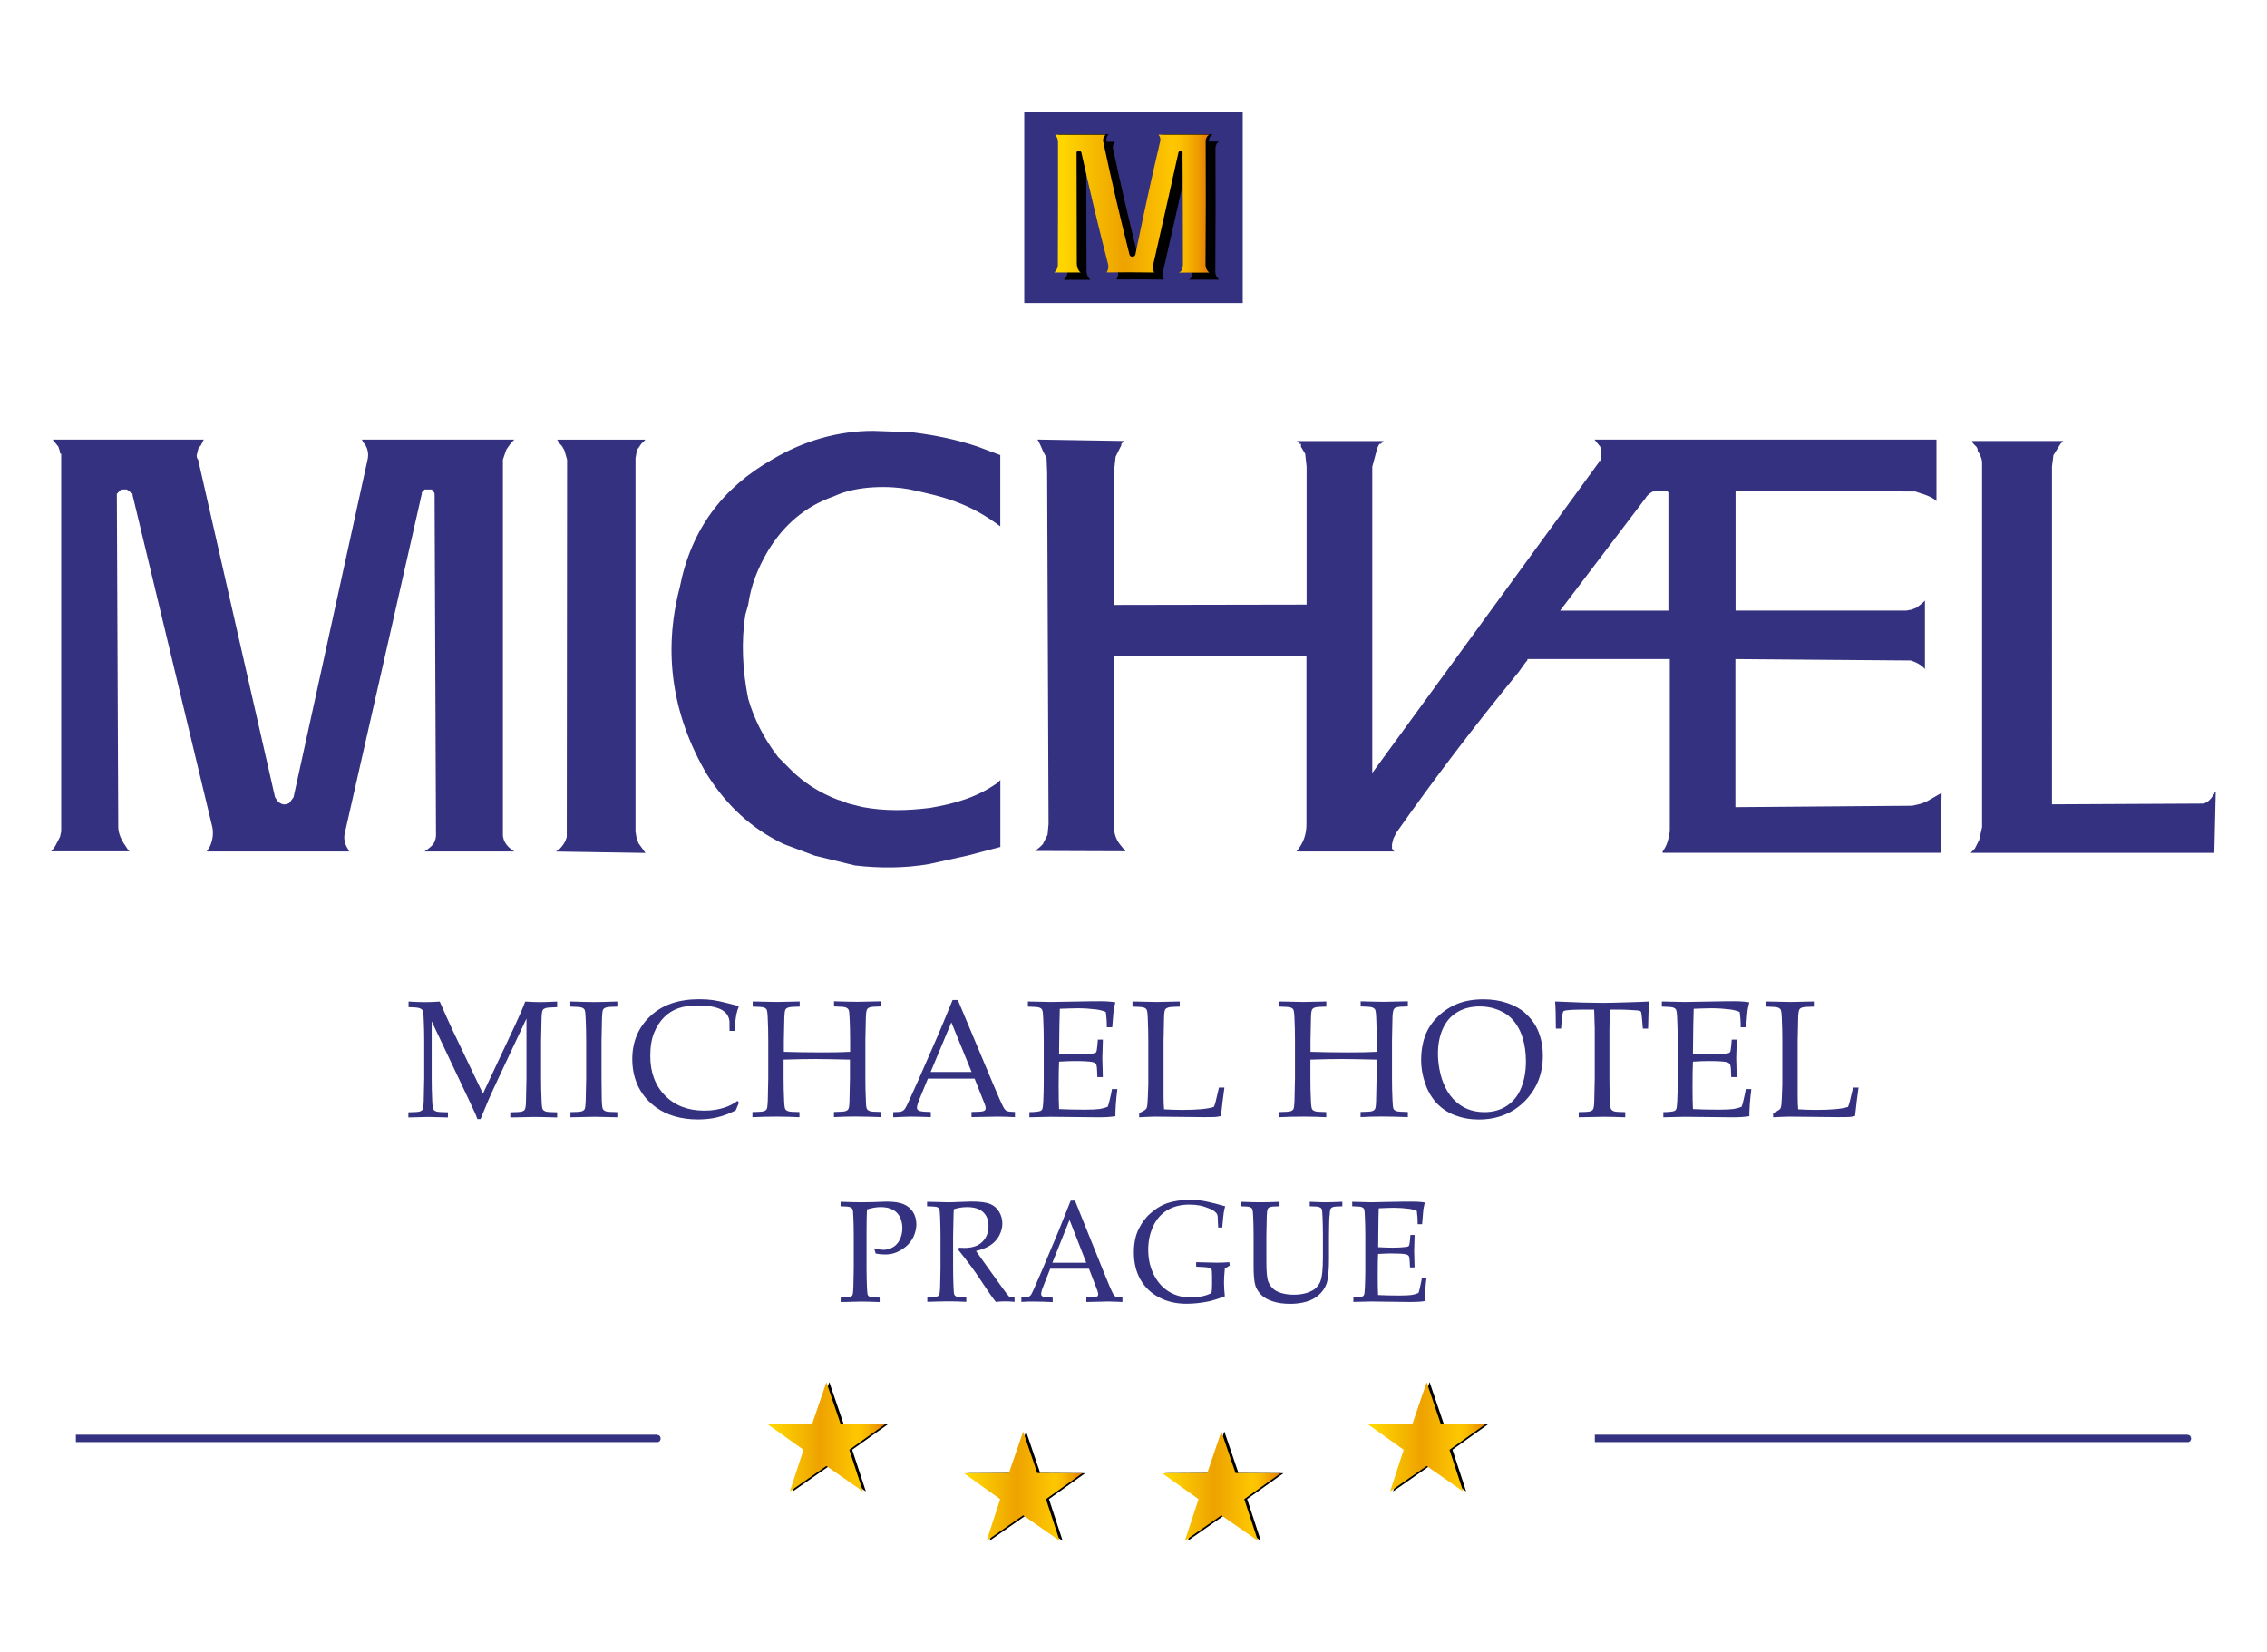 <?xml version="1.0" encoding="utf-8"?>
<!-- Generator: Adobe Illustrator 23.0.1, SVG Export Plug-In . SVG Version: 6.00 Build 0)  -->
<svg version="1.1" id="Vrstva_1" xmlns="http://www.w3.org/2000/svg" xmlns:xlink="http://www.w3.org/1999/xlink" x="0px" y="0px"
	 viewBox="0 0 273.39 199.3" style="enable-background:new 0 0 273.39 199.3;" xml:space="preserve">
<style type="text/css">
	.st0{fill-rule:evenodd;clip-rule:evenodd;fill:#343181;}
	.st1{clip-path:url(#SVGID_2_);fill:url(#SVGID_3_);}
	.st2{clip-path:url(#SVGID_5_);fill:url(#SVGID_6_);}
	.st3{clip-path:url(#SVGID_8_);fill:url(#SVGID_9_);}
	.st4{clip-path:url(#SVGID_11_);fill:url(#SVGID_12_);}
	.st5{fill:#343181;}
	.st6{fill-rule:evenodd;clip-rule:evenodd;}
	.st7{clip-path:url(#SVGID_14_);fill:url(#SVGID_15_);}
</style>
<g>
	<path class="st0" d="M9.15,173.92l0.02,0h0.02l0.02,0v-0.89H9.19l-0.02,0l-0.02,0 M79.24,173.04H9.21v0.89h70.04V173.04z
		 M79.24,173.04v0.89l0.02,0h0.02l0.02,0l0.02,0l0.02,0l0.02-0.01l0.02-0.01l0.02-0.01l0.02-0.01l0.02-0.01l0.02-0.01l0.02-0.01
		l0.02-0.01l0.01-0.01l0.01-0.01l0.02-0.01l0.02-0.02l0.01-0.02l0.01-0.01l0.01-0.02l0.01-0.02l0.01-0.02l0.01-0.02l0.01-0.02
		l0.01-0.02l0.01-0.02l0.01-0.02l0-0.02l0-0.02l0-0.03l0-0.02v-0.02v-0.02l0-0.03l0-0.02l0-0.03l0-0.02l-0.01-0.02l-0.01-0.02
		l-0.01-0.02l-0.01-0.02l-0.01-0.02l-0.01-0.02l-0.01-0.02l-0.01-0.02l-0.01-0.02l-0.01-0.01l-0.02-0.02l-0.02-0.01l-0.01-0.01
		l-0.01-0.01l-0.02-0.01l-0.02-0.01l-0.02-0.01l-0.02-0.01l-0.02-0.01l-0.02-0.01l-0.02,0l-0.02-0.01l-0.02,0l-0.02-0.01l-0.02,0
		l-0.02,0H79.24z"/>
	<path class="st0" d="M192.33,173.92l0.02,0h0.02l0.02,0v-0.89h-0.02l-0.02,0l-0.02,0 M263.82,173.04h-71.43v0.89h71.43V173.04z
		 M263.82,173.04v0.89l0.02,0h0.02l0.02,0l0.02,0l0.02,0l0.02-0.01l0.02-0.01l0.02-0.01l0.02-0.01l0.02-0.01l0.02-0.01l0.02-0.01
		l0.02-0.01l0.01-0.01l0.02-0.01l0.01-0.01l0.01-0.02l0.01-0.02l0.01-0.01l0.01-0.02l0.01-0.02l0.01-0.02l0.01-0.02l0.01-0.02
		l0.01-0.02l0.01-0.02l0.01-0.02l0-0.02l0-0.02l0.01-0.03v-0.02v-0.02v-0.02v-0.03l-0.01-0.02l0-0.03l0-0.02l-0.01-0.02l-0.01-0.02
		l-0.01-0.02l-0.01-0.02l-0.01-0.02l-0.01-0.02l-0.01-0.02l-0.01-0.02l-0.01-0.02l-0.01-0.01l-0.01-0.02l-0.01-0.01l-0.02-0.01
		l-0.01-0.01l-0.02-0.01l-0.02-0.01l-0.02-0.01l-0.02-0.01l-0.02-0.01l-0.02-0.01l-0.02,0l-0.02-0.01l-0.02,0l-0.02-0.01l-0.02,0
		l-0.02,0H263.82z"/>
	<polyline points="100.01,166.7 101.72,171.7 107.15,171.73 102.77,174.85 104.42,179.88 100.01,176.8 95.6,179.88 97.25,174.85 
		92.88,171.73 98.31,171.7 	"/>
	<polyline points="123.74,172.65 125.44,177.65 130.87,177.68 126.5,180.8 128.15,185.83 123.74,182.75 119.33,185.83 120.98,180.8 
		116.6,177.68 122.03,177.65 	"/>
	<polyline points="147.65,172.65 149.35,177.65 154.78,177.68 150.4,180.8 152.05,185.83 147.65,182.75 143.24,185.83 144.89,180.8 
		140.51,177.68 145.94,177.65 	"/>
	<polyline points="172.4,166.7 174.1,171.7 179.53,171.73 175.16,174.85 176.81,179.88 172.4,176.8 168,179.88 169.64,174.85 
		165.26,171.73 170.69,171.7 	"/>
	<g>
		<defs>
			<polygon id="SVGID_1_" points="97.95,171.71 92.52,171.74 96.9,174.86 95.25,179.88 99.66,176.81 104.07,179.88 102.42,174.86 
				106.79,171.74 101.36,171.71 99.66,166.71 			"/>
		</defs>
		<clipPath id="SVGID_2_">
			<use xlink:href="#SVGID_1_"  style="overflow:visible;"/>
		</clipPath>
		
			<linearGradient id="SVGID_3_" gradientUnits="userSpaceOnUse" x1="-166.89" y1="751.44" x2="-165.89" y2="751.44" gradientTransform="matrix(14.27 0 0 -14.27 2473.971 10896.038)">
			<stop  offset="0" style="stop-color:#FFD600"/>
			<stop  offset="0.051" style="stop-color:#FFD600"/>
			<stop  offset="0.449" style="stop-color:#EEA200"/>
			<stop  offset="0.764" style="stop-color:#FEC700"/>
			<stop  offset="0.805" style="stop-color:#FCC200"/>
			<stop  offset="0.861" style="stop-color:#F7B400"/>
			<stop  offset="0.925" style="stop-color:#EE9D00"/>
			<stop  offset="0.995" style="stop-color:#E37D09"/>
			<stop  offset="1" style="stop-color:#E27B0A"/>
		</linearGradient>
		<rect x="92.52" y="166.71" class="st1" width="14.27" height="13.18"/>
	</g>
	<g>
		<defs>
			<polygon id="SVGID_4_" points="121.67,177.66 116.25,177.69 120.62,180.81 118.98,185.83 123.39,182.76 127.79,185.83 
				126.14,180.81 130.52,177.69 125.09,177.66 123.39,172.66 			"/>
		</defs>
		<clipPath id="SVGID_5_">
			<use xlink:href="#SVGID_4_"  style="overflow:visible;"/>
		</clipPath>
		
			<linearGradient id="SVGID_6_" gradientUnits="userSpaceOnUse" x1="-166.89" y1="751.439" x2="-165.89" y2="751.439" gradientTransform="matrix(14.27 0 0 -14.27 2497.696 10901.986)">
			<stop  offset="0" style="stop-color:#FFD600"/>
			<stop  offset="0.051" style="stop-color:#FFD600"/>
			<stop  offset="0.449" style="stop-color:#EEA200"/>
			<stop  offset="0.764" style="stop-color:#FEC700"/>
			<stop  offset="0.805" style="stop-color:#FCC200"/>
			<stop  offset="0.861" style="stop-color:#F7B400"/>
			<stop  offset="0.925" style="stop-color:#EE9D00"/>
			<stop  offset="0.995" style="stop-color:#E37D09"/>
			<stop  offset="1" style="stop-color:#E27B0A"/>
		</linearGradient>
		<rect x="116.25" y="172.66" class="st2" width="14.27" height="13.17"/>
	</g>
	<g>
		<defs>
			<polygon id="SVGID_7_" points="145.59,177.66 140.16,177.69 144.54,180.81 142.89,185.83 147.29,182.76 151.7,185.83 
				150.05,180.81 154.43,177.69 149,177.66 147.29,172.66 			"/>
		</defs>
		<clipPath id="SVGID_8_">
			<use xlink:href="#SVGID_7_"  style="overflow:visible;"/>
		</clipPath>
		
			<linearGradient id="SVGID_9_" gradientUnits="userSpaceOnUse" x1="-166.89" y1="751.439" x2="-165.89" y2="751.439" gradientTransform="matrix(14.271 0 0 -14.271 2521.757 10902.669)">
			<stop  offset="0" style="stop-color:#FFD600"/>
			<stop  offset="0.051" style="stop-color:#FFD600"/>
			<stop  offset="0.449" style="stop-color:#EEA200"/>
			<stop  offset="0.764" style="stop-color:#FEC700"/>
			<stop  offset="0.805" style="stop-color:#FCC200"/>
			<stop  offset="0.861" style="stop-color:#F7B400"/>
			<stop  offset="0.925" style="stop-color:#EE9D00"/>
			<stop  offset="0.995" style="stop-color:#E37D09"/>
			<stop  offset="1" style="stop-color:#E27B0A"/>
		</linearGradient>
		<rect x="140.16" y="172.66" class="st3" width="14.27" height="13.17"/>
	</g>
	<g>
		<defs>
			<polygon id="SVGID_10_" points="170.34,171.71 164.91,171.74 169.28,174.86 167.64,179.88 172.05,176.81 176.45,179.88 
				174.8,174.86 179.18,171.74 173.74,171.71 172.05,166.71 			"/>
		</defs>
		<clipPath id="SVGID_11_">
			<use xlink:href="#SVGID_10_"  style="overflow:visible;"/>
		</clipPath>
		
			<linearGradient id="SVGID_12_" gradientUnits="userSpaceOnUse" x1="-166.89" y1="751.44" x2="-165.89" y2="751.44" gradientTransform="matrix(14.268 0 0 -14.268 2546.174 10895.218)">
			<stop  offset="0" style="stop-color:#FFD600"/>
			<stop  offset="0.051" style="stop-color:#FFD600"/>
			<stop  offset="0.449" style="stop-color:#EEA200"/>
			<stop  offset="0.764" style="stop-color:#FEC700"/>
			<stop  offset="0.805" style="stop-color:#FCC200"/>
			<stop  offset="0.861" style="stop-color:#F7B400"/>
			<stop  offset="0.925" style="stop-color:#EE9D00"/>
			<stop  offset="0.995" style="stop-color:#E37D09"/>
			<stop  offset="1" style="stop-color:#E27B0A"/>
		</linearGradient>
		<rect x="164.91" y="166.71" class="st4" width="14.27" height="13.18"/>
	</g>
	<path class="st5" d="M49.27,121.48v-0.68c0.68,0.04,1.33,0.07,1.95,0.07c0.63,0,1.23-0.02,1.81-0.07c0.57,1.31,1.09,2.46,1.55,3.45
		l3.66,7.65l3.3-7.02c0.9-1.9,1.5-3.26,1.8-4.08c0.69,0.04,1.27,0.07,1.74,0.07c0.43,0,1.14-0.02,2.11-0.07v0.68
		c-0.76,0.02-1.23,0.05-1.39,0.11c-0.16,0.06-0.28,0.13-0.34,0.23c-0.09,0.13-0.13,0.44-0.15,0.94c-0.01,0.14-0.03,1.06-0.06,2.79
		v4.53c0,0.89,0.02,1.76,0.06,2.6c0.02,0.62,0.07,0.99,0.14,1.11c0.07,0.12,0.19,0.2,0.35,0.26c0.17,0.06,0.63,0.09,1.39,0.1v0.62
		c-1.31-0.04-2.24-0.06-2.77-0.06c-0.43,0-1.39,0.02-2.88,0.06v-0.62c0.77-0.01,1.24-0.04,1.41-0.1c0.17-0.05,0.28-0.13,0.34-0.23
		c0.08-0.13,0.13-0.45,0.14-0.96c0.01-0.14,0.03-1.07,0.06-2.79v-7.22l-3.34,7.1c-0.52,1.11-0.93,2-1.23,2.68
		c-0.21,0.5-0.54,1.28-0.97,2.34h-0.38c-0.09-0.25-0.16-0.45-0.23-0.6l-0.66-1.43l-4.62-9.76v6.89c0,0.89,0.02,1.77,0.06,2.61
		c0.02,0.63,0.07,1,0.14,1.11s0.19,0.2,0.36,0.26c0.16,0.06,0.63,0.09,1.4,0.1v0.62l-2.34-0.06l-2.43,0.06v-0.62
		c0.75-0.01,1.2-0.04,1.37-0.1c0.16-0.05,0.28-0.13,0.34-0.23c0.08-0.13,0.12-0.44,0.14-0.96c0.01-0.13,0.03-1.06,0.06-2.77v-4.53
		c0-0.89-0.02-1.76-0.06-2.6c-0.02-0.62-0.07-0.99-0.14-1.1c-0.07-0.11-0.19-0.2-0.35-0.25C50.47,121.53,50.02,121.49,49.27,121.48"
		/>
	<path class="st5" d="M74.45,134.13v0.62c-1.37-0.04-2.26-0.06-2.69-0.06l-2.97,0.06v-0.62c0.75-0.01,1.2-0.04,1.36-0.1
		c0.16-0.05,0.28-0.13,0.34-0.23c0.08-0.13,0.12-0.45,0.14-0.96c0.01-0.14,0.03-1.07,0.06-2.79v-4.55c0-0.89-0.02-1.77-0.06-2.62
		c-0.02-0.62-0.06-0.99-0.14-1.11c-0.07-0.11-0.19-0.2-0.35-0.25c-0.16-0.06-0.62-0.09-1.36-0.11v-0.62
		c1.22,0.04,2.17,0.07,2.84,0.07c0.64,0,1.58-0.02,2.83-0.07v0.62c-0.75,0.01-1.21,0.05-1.37,0.11c-0.16,0.05-0.27,0.13-0.34,0.23
		c-0.08,0.13-0.12,0.44-0.14,0.95c-0.01,0.14-0.03,1.07-0.06,2.8v4.55c0,0.89,0.01,1.76,0.03,2.61c0.02,0.62,0.07,1,0.14,1.11
		c0.07,0.12,0.19,0.2,0.35,0.26C73.23,134.09,73.69,134.12,74.45,134.13"/>
	<path class="st5" d="M89.11,132.99l-0.38,0.92c-0.76,0.39-1.5,0.67-2.22,0.84c-0.72,0.18-1.51,0.26-2.37,0.26
		c-1,0-1.94-0.13-2.8-0.38c-0.86-0.26-1.61-0.62-2.26-1.1c-0.64-0.47-1.17-1-1.58-1.59c-0.41-0.59-0.72-1.22-0.93-1.92
		c-0.21-0.69-0.32-1.45-0.32-2.27c0-2.09,0.72-3.82,2.16-5.18c1.44-1.37,3.41-2.05,5.9-2.05c0.59,0,1.13,0.03,1.64,0.1
		c0.5,0.07,1.11,0.2,1.83,0.39c0.72,0.19,1.16,0.3,1.33,0.34c-0.15,0.36-0.25,0.72-0.32,1.06c-0.1,0.55-0.18,1.2-0.21,1.93h-0.6
		l-0.01-1.16c-0.07-0.65-0.42-1.13-1.05-1.44c-0.64-0.31-1.57-0.47-2.8-0.47c-0.92,0.01-1.7,0.12-2.34,0.35
		c-0.64,0.23-1.2,0.58-1.69,1.07c-0.49,0.49-0.89,1.1-1.2,1.85c-0.31,0.75-0.47,1.69-0.47,2.82c0,1.98,0.6,3.58,1.79,4.78
		c1.19,1.21,2.77,1.81,4.74,1.81c0.89,0,1.71-0.13,2.46-0.38c0.52-0.17,1.03-0.44,1.54-0.8L89.11,132.99z"/>
	<path class="st5" d="M90.77,121.41v-0.62l2.95,0.06l2.72-0.06v0.62c-0.75,0.01-1.21,0.05-1.37,0.11c-0.16,0.05-0.27,0.13-0.34,0.23
		c-0.08,0.13-0.12,0.44-0.14,0.95c-0.01,0.14-0.03,1.07-0.06,2.8v1.36c1.27,0.04,2.82,0.07,4.64,0.07c1.4,0,2.51-0.02,3.35-0.07
		v-1.36c0-0.9-0.02-1.77-0.06-2.63c-0.02-0.62-0.06-0.99-0.14-1.11c-0.07-0.11-0.19-0.2-0.36-0.26c-0.16-0.06-0.63-0.09-1.38-0.11
		v-0.62c1.39,0.04,2.35,0.06,2.86,0.06c0.19,0,1.14-0.02,2.83-0.06v0.62c-0.74,0.01-1.2,0.05-1.37,0.11
		c-0.16,0.05-0.27,0.13-0.33,0.23c-0.08,0.13-0.13,0.44-0.15,0.95c-0.01,0.14-0.03,1.07-0.06,2.8v4.55c0,0.89,0.02,1.76,0.06,2.61
		c0.01,0.62,0.05,1,0.13,1.11c0.07,0.12,0.19,0.2,0.35,0.26c0.17,0.06,0.62,0.09,1.37,0.1v0.62c-1.25-0.04-2.27-0.07-3.07-0.07
		c-0.85,0-1.72,0.02-2.63,0.07v-0.62c0.76-0.01,1.23-0.04,1.39-0.1c0.16-0.05,0.28-0.14,0.34-0.23c0.08-0.13,0.13-0.45,0.14-0.96
		c0.01-0.14,0.03-1.07,0.06-2.78v-2.24c-1.81-0.04-3.17-0.07-4.11-0.07c-1.02,0-2.31,0.02-3.89,0.07v2.24
		c0,0.89,0.02,1.76,0.06,2.61c0.02,0.62,0.07,0.99,0.14,1.11c0.07,0.12,0.19,0.2,0.35,0.26c0.16,0.06,0.62,0.09,1.36,0.1v0.62
		c-0.87-0.04-1.76-0.07-2.68-0.07c-1,0-2,0.02-2.99,0.07v-0.62c0.74-0.01,1.2-0.04,1.37-0.1c0.16-0.05,0.28-0.14,0.34-0.23
		c0.08-0.13,0.12-0.45,0.14-0.96c0.01-0.14,0.03-1.07,0.06-2.79v-4.55c0-0.9-0.02-1.77-0.06-2.62c-0.02-0.62-0.07-0.99-0.14-1.11
		c-0.07-0.11-0.19-0.2-0.35-0.25C91.97,121.46,91.51,121.43,90.77,121.41"/>
	<path class="st5" d="M107.72,134.75v-0.62c0.51-0.01,0.83-0.03,0.96-0.07c0.13-0.04,0.24-0.1,0.35-0.21
		c0.11-0.11,0.26-0.37,0.46-0.8c0.12-0.24,0.54-1.17,1.26-2.78l2.43-5.56c0.27-0.62,0.83-1.98,1.7-4.1h0.63l4.16,9.91
		c0.67,1.61,1.12,2.61,1.34,3.02c0.12,0.23,0.26,0.38,0.4,0.45c0.14,0.07,0.48,0.11,0.99,0.12v0.62c-1.01-0.04-1.71-0.06-2.11-0.06
		l-3.13,0.06v-0.62c0.72-0.02,1.17-0.03,1.32-0.07c0.15-0.03,0.26-0.08,0.31-0.15c0.05-0.06,0.08-0.14,0.08-0.23
		c0-0.14-0.04-0.33-0.14-0.55l-1.2-3.02h-5.63l-1.04,2.53c-0.19,0.46-0.28,0.79-0.28,1c0,0.09,0.03,0.16,0.08,0.22
		c0.07,0.08,0.18,0.14,0.33,0.17c0.24,0.06,0.66,0.09,1.26,0.1v0.62c-1.1-0.04-1.92-0.06-2.46-0.06
		C109.16,134.69,108.47,134.71,107.72,134.75 M112.23,129.29h4.94l-2.44-5.98L112.23,129.29z"/>
	<path class="st5" d="M124.14,134.75v-0.62c0.68-0.01,1.13-0.06,1.35-0.15c0.09-0.04,0.16-0.11,0.2-0.2
		c0.06-0.13,0.11-0.47,0.13-1.03c0.04-0.87,0.05-1.61,0.05-2.23v-5.02c0-0.9-0.02-1.77-0.06-2.62c-0.02-0.63-0.06-0.99-0.14-1.11
		c-0.07-0.11-0.19-0.2-0.35-0.25c-0.16-0.06-0.62-0.09-1.36-0.11v-0.62l2.76,0.06l2.93-0.05c1.4-0.03,2.42-0.04,3.05-0.04
		c0.64,0,1.24,0.04,1.81,0.13c-0.1,0.37-0.17,0.69-0.21,0.97c-0.01,0.06-0.07,0.74-0.17,2.04h-0.65c0-0.67-0.04-1.29-0.13-1.85
		c-0.36-0.15-0.75-0.25-1.17-0.3c-0.72-0.09-1.45-0.14-2.17-0.14c-0.15,0-0.5,0.01-1.04,0.02c-0.54,0.02-0.92,0.03-1.16,0.04
		c-0.02,0.73-0.04,1.42-0.05,2.07l-0.04,3.36c0.76,0.04,1.46,0.06,2.09,0.06c0.77,0,1.43-0.03,1.98-0.1
		c0.21-0.03,0.34-0.08,0.4-0.16c0.06-0.08,0.11-0.35,0.15-0.81l0.06-0.7h0.6v0.19l-0.06,2.04l0.06,2.29h-0.66l-0.03-0.67
		c-0.01-0.48-0.06-0.78-0.13-0.9c-0.08-0.12-0.22-0.2-0.43-0.25c-0.37-0.08-1.1-0.12-2.17-0.12c-0.44,0-1.06,0.02-1.86,0.07
		c-0.03,0.66-0.05,1.64-0.05,2.94c0,1.22,0.02,2.15,0.05,2.78c0.93,0.05,1.98,0.07,3.14,0.07c0.82,0,1.41-0.03,1.76-0.08
		c0.35-0.06,0.67-0.15,0.97-0.27c0.08-0.2,0.15-0.47,0.23-0.81c0.14-0.58,0.24-1.02,0.28-1.32h0.65c-0.16,1.32-0.24,2.41-0.24,3.27
		c-0.56,0.09-1.23,0.13-2.03,0.13l-5.8-0.06C126.6,134.69,125.75,134.71,124.14,134.75"/>
	<path class="st5" d="M137.38,134.75v-0.5c0.41-0.19,0.67-0.34,0.78-0.45c0.07-0.06,0.11-0.13,0.14-0.22
		c0.06-0.18,0.1-0.58,0.12-1.18c0.04-0.91,0.06-1.44,0.06-1.61v-5.29c0-0.89-0.02-1.77-0.06-2.62c-0.02-0.62-0.07-0.99-0.14-1.11
		c-0.07-0.11-0.19-0.2-0.35-0.25c-0.16-0.06-0.62-0.09-1.36-0.11v-0.62c1.58,0.04,2.55,0.06,2.92,0.06c0.41,0,1.34-0.02,2.78-0.06
		v0.62c-0.77,0.01-1.24,0.05-1.4,0.11c-0.16,0.05-0.28,0.13-0.35,0.23c-0.08,0.13-0.13,0.44-0.14,0.95
		c-0.01,0.14-0.03,1.07-0.06,2.8v6.61c0,0.69,0.02,1.25,0.06,1.68c0.74,0.04,1.46,0.07,2.19,0.07c1.82,0,3.1-0.12,3.82-0.36
		c0.08-0.19,0.16-0.42,0.22-0.68l0.39-1.65h0.66c-0.14,0.98-0.28,2.12-0.42,3.43c-0.27,0.06-0.48,0.09-0.63,0.11
		c-0.34,0.02-0.86,0.02-1.56,0.02l-5.78-0.06C138.66,134.69,138.03,134.71,137.38,134.75"/>
	<path class="st5" d="M154.28,121.41v-0.62l2.95,0.06l2.72-0.06v0.62c-0.75,0.01-1.21,0.05-1.37,0.11
		c-0.16,0.05-0.27,0.13-0.34,0.23c-0.08,0.13-0.13,0.44-0.14,0.95c-0.01,0.14-0.03,1.07-0.06,2.8v1.36
		c1.27,0.04,2.82,0.07,4.64,0.07c1.4,0,2.52-0.02,3.35-0.07v-1.36c0-0.9-0.02-1.77-0.06-2.63c-0.02-0.62-0.07-0.99-0.14-1.11
		c-0.07-0.11-0.19-0.2-0.36-0.26c-0.16-0.06-0.62-0.09-1.38-0.11v-0.62c1.39,0.04,2.34,0.06,2.86,0.06c0.19,0,1.14-0.02,2.83-0.06
		v0.62c-0.75,0.01-1.2,0.05-1.36,0.11c-0.17,0.05-0.28,0.13-0.33,0.23c-0.08,0.13-0.14,0.44-0.16,0.95
		c-0.01,0.14-0.03,1.07-0.06,2.8v4.55c0,0.89,0.02,1.76,0.06,2.61c0.02,0.62,0.06,1,0.13,1.11c0.07,0.12,0.19,0.2,0.36,0.26
		c0.16,0.06,0.62,0.09,1.36,0.1v0.62c-1.25-0.04-2.27-0.07-3.07-0.07c-0.85,0-1.72,0.02-2.63,0.07v-0.62
		c0.76-0.01,1.23-0.04,1.39-0.1c0.16-0.05,0.28-0.14,0.34-0.23c0.08-0.13,0.13-0.45,0.14-0.96c0.01-0.14,0.03-1.07,0.06-2.78v-2.24
		c-1.8-0.04-3.17-0.07-4.1-0.07c-1.02,0-2.31,0.02-3.88,0.07v2.24c0,0.89,0.02,1.76,0.06,2.61c0.02,0.62,0.07,0.99,0.14,1.11
		c0.07,0.12,0.19,0.2,0.35,0.26c0.16,0.06,0.61,0.09,1.36,0.1v0.62c-0.87-0.04-1.76-0.07-2.68-0.07c-1,0-2,0.02-2.99,0.07v-0.62
		c0.74-0.01,1.2-0.04,1.36-0.1c0.17-0.05,0.28-0.14,0.34-0.23c0.08-0.13,0.12-0.45,0.14-0.96c0.01-0.14,0.03-1.07,0.06-2.79v-4.55
		c0-0.9-0.02-1.77-0.06-2.62c-0.02-0.62-0.07-0.99-0.14-1.11c-0.07-0.11-0.19-0.2-0.35-0.25
		C155.48,121.46,155.02,121.43,154.28,121.41"/>
	<path class="st5" d="M171.38,127.86c0-1.03,0.15-1.99,0.46-2.86c0.31-0.88,0.82-1.66,1.53-2.36c0.71-0.7,1.52-1.23,2.41-1.58
		c0.9-0.35,1.93-0.53,3.09-0.53c1.07,0,2.04,0.15,2.91,0.45c0.87,0.3,1.59,0.7,2.15,1.21c0.56,0.5,1,1.05,1.32,1.64
		c0.24,0.45,0.44,0.97,0.59,1.57c0.15,0.6,0.22,1.24,0.22,1.92c0,2.21-0.74,4.04-2.2,5.51c-1.47,1.46-3.31,2.19-5.54,2.19
		c-1.01,0-1.96-0.17-2.84-0.5c-0.88-0.33-1.62-0.83-2.23-1.48c-0.61-0.66-1.07-1.46-1.39-2.39
		C171.54,129.7,171.38,128.77,171.38,127.86 M173.41,127.07c0,0.61,0.06,1.24,0.18,1.88c0.12,0.64,0.28,1.19,0.47,1.66
		c0.31,0.79,0.72,1.44,1.22,1.97c0.51,0.53,1.07,0.92,1.68,1.17c0.62,0.25,1.3,0.38,2.05,0.38c1.04,0,1.95-0.25,2.72-0.77
		c0.77-0.51,1.35-1.23,1.72-2.16c0.38-0.93,0.57-2,0.57-3.21c0-1.03-0.14-1.99-0.41-2.86c-0.17-0.54-0.39-1.02-0.67-1.46
		c-0.28-0.44-0.61-0.82-1-1.14c-0.39-0.32-0.89-0.59-1.5-0.81c-0.61-0.22-1.28-0.33-1.99-0.33c-1.03,0-1.94,0.23-2.71,0.69
		c-0.78,0.46-1.36,1.14-1.75,2.01C173.6,124.97,173.41,125.96,173.41,127.07"/>
	<path class="st5" d="M188.26,124.06h-0.63c0-1.57-0.04-2.66-0.09-3.27c0.7,0.03,1.81,0.07,3.32,0.13c1.23,0.02,2.04,0.04,2.45,0.04
		c0.44,0,1.46-0.02,3.06-0.07c1.16-0.03,2-0.07,2.53-0.1c-0.08,0.74-0.13,1.83-0.15,3.27h-0.63l-0.08-0.95
		c-0.05-0.57-0.09-0.89-0.11-0.97c-0.02-0.08-0.05-0.13-0.08-0.16c-0.04-0.03-0.09-0.06-0.16-0.08c-0.09-0.02-0.42-0.05-0.98-0.08
		c-0.56-0.03-1.01-0.05-1.33-0.05h-1.2c-0.06,0.63-0.09,1.47-0.09,2.54v5.74c0,0.89,0.02,1.76,0.06,2.61
		c0.02,0.62,0.06,0.99,0.14,1.11c0.07,0.12,0.19,0.2,0.35,0.26c0.16,0.06,0.62,0.09,1.36,0.1v0.62c-1.15-0.04-2.02-0.06-2.6-0.06
		c-0.25,0-1.25,0.02-3.01,0.06v-0.62c0.76-0.01,1.22-0.04,1.39-0.1c0.16-0.05,0.28-0.14,0.33-0.23c0.08-0.13,0.14-0.45,0.15-0.96
		c0-0.13,0.02-1.06,0.06-2.78v-5.73c0-0.27,0-0.58-0.02-0.9l-0.05-1.66h-1.44c-0.83,0-1.49,0.03-1.98,0.1
		c-0.15,0.02-0.26,0.06-0.3,0.13c-0.07,0.11-0.14,0.47-0.19,1.07L188.26,124.06z"/>
	<path class="st5" d="M200.59,134.75v-0.62c0.68-0.01,1.13-0.06,1.35-0.15c0.09-0.04,0.16-0.11,0.2-0.2
		c0.06-0.13,0.11-0.47,0.13-1.03c0.04-0.87,0.05-1.61,0.05-2.23v-5.02c0-0.9-0.02-1.77-0.06-2.62c-0.02-0.63-0.07-0.99-0.14-1.11
		c-0.07-0.11-0.19-0.2-0.35-0.25c-0.16-0.06-0.62-0.09-1.36-0.11v-0.62l2.76,0.06l2.93-0.05c1.4-0.03,2.42-0.04,3.05-0.04
		c0.64,0,1.24,0.04,1.81,0.13c-0.1,0.37-0.17,0.69-0.21,0.97c-0.02,0.06-0.07,0.74-0.17,2.04h-0.66c0-0.67-0.04-1.29-0.13-1.85
		c-0.36-0.15-0.75-0.25-1.18-0.3c-0.72-0.09-1.45-0.14-2.17-0.14c-0.16,0-0.5,0.01-1.04,0.02c-0.54,0.02-0.92,0.03-1.15,0.04
		c-0.02,0.73-0.04,1.42-0.05,2.07l-0.04,3.36c0.76,0.04,1.46,0.06,2.09,0.06c0.77,0,1.43-0.03,1.98-0.1
		c0.21-0.03,0.34-0.08,0.4-0.16c0.06-0.08,0.11-0.35,0.15-0.81l0.06-0.7h0.6v0.19l-0.06,2.04l0.06,2.29h-0.66l-0.03-0.67
		c-0.01-0.48-0.06-0.78-0.13-0.9c-0.08-0.12-0.22-0.2-0.43-0.25c-0.37-0.08-1.09-0.12-2.17-0.12c-0.44,0-1.06,0.02-1.86,0.07
		c-0.03,0.66-0.05,1.64-0.05,2.94c0,1.22,0.02,2.15,0.05,2.78c0.93,0.05,1.98,0.07,3.14,0.07c0.82,0,1.41-0.03,1.76-0.08
		c0.35-0.06,0.67-0.15,0.97-0.27c0.08-0.2,0.15-0.47,0.23-0.81c0.14-0.58,0.23-1.02,0.28-1.32h0.66c-0.16,1.32-0.24,2.41-0.24,3.27
		c-0.56,0.09-1.23,0.13-2.03,0.13l-5.8-0.06C203.06,134.69,202.21,134.71,200.59,134.75"/>
	<path class="st5" d="M213.83,134.75v-0.5c0.41-0.19,0.67-0.34,0.79-0.45c0.07-0.06,0.11-0.13,0.14-0.22
		c0.06-0.18,0.1-0.58,0.12-1.18c0.04-0.91,0.06-1.44,0.06-1.61v-5.29c0-0.89-0.02-1.77-0.06-2.62c-0.02-0.62-0.07-0.99-0.14-1.11
		c-0.07-0.11-0.19-0.2-0.35-0.25c-0.16-0.06-0.62-0.09-1.37-0.11v-0.62c1.58,0.04,2.56,0.06,2.93,0.06c0.41,0,1.35-0.02,2.79-0.06
		v0.62c-0.77,0.01-1.24,0.05-1.4,0.11c-0.17,0.05-0.28,0.13-0.34,0.23c-0.08,0.13-0.13,0.44-0.15,0.95
		c-0.01,0.14-0.03,1.07-0.06,2.8v6.61c0,0.69,0.02,1.25,0.06,1.68c0.74,0.04,1.47,0.07,2.19,0.07c1.82,0,3.09-0.12,3.82-0.36
		c0.08-0.19,0.16-0.42,0.22-0.68l0.39-1.65h0.66c-0.14,0.98-0.28,2.12-0.42,3.43c-0.27,0.06-0.48,0.09-0.64,0.11
		c-0.34,0.02-0.86,0.02-1.56,0.02l-5.77-0.06C215.11,134.69,214.48,134.71,213.83,134.75"/>
	<path class="st5" d="M101.37,145.49v-0.54c1.08,0.04,1.94,0.06,2.56,0.06c0.42,0,0.87-0.01,1.34-0.02l1.27-0.05
		c0.14,0,0.27-0.01,0.39-0.01c0.86,0,1.53,0.1,2.02,0.3c0.49,0.2,0.87,0.52,1.15,0.95c0.27,0.43,0.41,0.93,0.41,1.48
		c0,0.5-0.12,0.99-0.34,1.49c-0.23,0.49-0.56,0.91-1,1.26c-0.43,0.34-0.89,0.59-1.36,0.74c-0.32,0.1-0.69,0.15-1.1,0.15
		c-0.35,0-0.71-0.04-1.11-0.11l-0.18-0.63c0.47,0.11,0.85,0.18,1.12,0.18c0.4,0,0.78-0.1,1.14-0.31c0.36-0.21,0.64-0.52,0.84-0.94
		c0.2-0.42,0.3-0.88,0.3-1.38c0-0.49-0.1-0.92-0.29-1.32c-0.2-0.39-0.49-0.7-0.89-0.9c-0.4-0.21-0.88-0.3-1.45-0.3
		c-0.51,0-1.06,0.1-1.64,0.28c-0.03,0.6-0.05,1.55-0.05,2.83v4.28c0,0.77,0.02,1.52,0.05,2.26c0.02,0.54,0.05,0.86,0.11,0.96
		c0.06,0.1,0.16,0.18,0.29,0.22c0.13,0.05,0.51,0.08,1.13,0.08v0.54c-0.99-0.04-1.72-0.06-2.19-0.06c-0.18,0-1.02,0.02-2.51,0.06
		v-0.54c0.62,0,1-0.03,1.13-0.08c0.13-0.05,0.23-0.11,0.28-0.2c0.06-0.11,0.1-0.39,0.12-0.83c0.01-0.12,0.03-0.92,0.05-2.41v-3.93
		c0-0.77-0.02-1.53-0.05-2.27c-0.02-0.54-0.05-0.86-0.11-0.96c-0.06-0.1-0.16-0.17-0.29-0.22
		C102.36,145.53,101.99,145.5,101.37,145.49"/>
	<path class="st5" d="M111.8,145.49v-0.54c0.21,0.01,0.52,0.01,0.95,0.02l1.54,0.04c0.31,0,0.78-0.01,1.42-0.04
		c0.84-0.03,1.32-0.05,1.45-0.05c1.03,0,1.77,0.1,2.24,0.29c0.47,0.19,0.83,0.51,1.09,0.94c0.26,0.44,0.39,0.91,0.39,1.42
		c0,0.47-0.12,0.94-0.36,1.42c-0.24,0.47-0.59,0.86-1.04,1.17c-0.46,0.31-1.05,0.55-1.78,0.72c0.13,0.19,0.45,0.64,0.95,1.33
		l2.02,2.82c0.57,0.79,0.91,1.24,1.01,1.33c0.05,0.04,0.1,0.06,0.14,0.08c0.08,0.02,0.25,0.03,0.53,0.03v0.54
		c-0.41-0.04-0.77-0.06-1.08-0.06c-0.32,0-0.71,0.02-1.18,0.06c-0.35-0.42-0.93-1.25-1.74-2.49c-0.45-0.69-0.85-1.26-1.19-1.72
		c-0.56-0.75-1.09-1.44-1.59-2.06l0.08-0.26c0.27,0.02,0.48,0.03,0.63,0.03c0.96,0,1.69-0.24,2.18-0.73
		c0.5-0.49,0.75-1.13,0.75-1.92c0-0.7-0.21-1.25-0.64-1.66c-0.43-0.41-1.08-0.61-1.94-0.61c-0.55,0-1.08,0.08-1.6,0.25
		c-0.02,0.31-0.04,0.6-0.04,0.86c-0.01,0.08-0.02,0.9-0.05,2.48v3.77c0,0.77,0.02,1.52,0.05,2.26c0.01,0.54,0.05,0.86,0.11,0.96
		c0.06,0.1,0.16,0.18,0.3,0.22c0.14,0.05,0.51,0.08,1.13,0.08v0.54c-0.76-0.04-1.46-0.06-2.1-0.06c-0.52,0-1.38,0.02-2.6,0.06v-0.54
		c0.62,0,1-0.03,1.13-0.08c0.14-0.05,0.23-0.11,0.29-0.2c0.06-0.11,0.1-0.39,0.12-0.83c0.01-0.12,0.02-0.92,0.05-2.41v-3.93
		c0-0.77-0.02-1.53-0.05-2.27c-0.02-0.54-0.05-0.86-0.11-0.96c-0.06-0.1-0.16-0.17-0.29-0.22
		C112.8,145.53,112.42,145.5,111.8,145.49"/>
	<path class="st5" d="M123.17,157.02v-0.54c0.42,0,0.69-0.02,0.8-0.05c0.1-0.03,0.2-0.09,0.29-0.18c0.09-0.09,0.22-0.32,0.38-0.69
		c0.1-0.21,0.45-1.01,1.05-2.41l2.02-4.8c0.22-0.53,0.69-1.71,1.41-3.54h0.52l3.45,8.57c0.56,1.39,0.93,2.26,1.12,2.61
		c0.1,0.2,0.21,0.33,0.33,0.39c0.12,0.07,0.39,0.1,0.82,0.11v0.54c-0.84-0.04-1.42-0.06-1.75-0.06l-2.6,0.06v-0.54
		c0.6-0.01,0.97-0.03,1.1-0.06c0.13-0.03,0.22-0.07,0.26-0.12c0.04-0.06,0.07-0.13,0.07-0.2c0-0.13-0.04-0.28-0.11-0.48l-1-2.61
		h-4.68l-0.86,2.19c-0.16,0.39-0.23,0.68-0.23,0.87c0,0.07,0.02,0.14,0.06,0.19c0.06,0.07,0.15,0.12,0.28,0.15
		c0.2,0.05,0.55,0.08,1.05,0.08v0.54c-0.91-0.04-1.59-0.06-2.04-0.06C124.36,156.96,123.79,156.98,123.17,157.02 M126.91,152.3H131
		l-2.02-5.17L126.91,152.3z"/>
	<path class="st5" d="M147.71,156.34c-0.81,0.31-1.48,0.52-2.01,0.63c-0.92,0.18-1.79,0.27-2.61,0.27c-1.25,0-2.35-0.25-3.32-0.77
		c-0.97-0.51-1.71-1.23-2.24-2.15c-0.52-0.92-0.79-2.01-0.79-3.26c0-1.1,0.19-2.04,0.57-2.81c0.38-0.77,0.85-1.41,1.42-1.9
		c0.57-0.5,1.13-0.87,1.7-1.1c0.87-0.36,1.94-0.54,3.21-0.54c0.6,0,1.22,0.07,1.88,0.21c0.66,0.14,1.4,0.33,2.23,0.57
		c-0.08,0.29-0.14,0.57-0.18,0.85c-0.04,0.28-0.1,0.85-0.17,1.71h-0.49l-0.05-0.96c0-0.15-0.01-0.27-0.01-0.35
		c-0.01-0.09-0.04-0.21-0.1-0.35c-0.15-0.2-0.38-0.38-0.7-0.55c-0.55-0.22-1-0.37-1.36-0.44c-0.36-0.07-0.78-0.11-1.28-0.11
		c-1.02,0-1.91,0.23-2.66,0.68c-0.75,0.46-1.32,1.12-1.7,1.97c-0.39,0.85-0.58,1.78-0.58,2.79c0,1.11,0.23,2.11,0.67,3
		c0.45,0.89,1.05,1.57,1.81,2.04c0.76,0.47,1.64,0.71,2.65,0.71c0.47,0,0.93-0.04,1.38-0.14c0.44-0.09,0.82-0.23,1.12-0.4
		c0.05-0.23,0.07-0.58,0.07-1.08v-0.93c0-0.49-0.03-0.78-0.07-0.87c-0.05-0.08-0.18-0.15-0.39-0.19c-0.21-0.04-0.7-0.07-1.46-0.1
		v-0.54l2.51,0.06c0.49,0,0.98-0.02,1.49-0.06l0.05,0.4l-0.59,0.37c-0.06,0.61-0.1,1.17-0.1,1.68
		C147.61,155.2,147.65,155.75,147.71,156.34"/>
	<path class="st5" d="M150.72,145.58c0.13,0.05,0.23,0.12,0.29,0.22c0.06,0.1,0.1,0.41,0.12,0.96c0.03,0.74,0.05,1.49,0.05,2.26
		v3.75c0,1.09,0.08,1.87,0.23,2.33c0.12,0.35,0.33,0.69,0.65,1.03c0.32,0.34,0.78,0.61,1.39,0.81c0.61,0.21,1.32,0.31,2.15,0.31
		c0.71,0,1.36-0.09,1.94-0.26c0.58-0.17,1.06-0.42,1.43-0.74c0.5-0.43,0.83-0.91,1.02-1.47c0.18-0.55,0.28-1.53,0.28-2.93v-2.84
		c0.01-1.49,0.04-2.3,0.08-2.41c0.02-0.44,0.05-0.71,0.12-0.82c0.06-0.09,0.15-0.15,0.28-0.2c0.13-0.05,0.51-0.08,1.13-0.09v-0.54
		c-0.96,0.04-1.63,0.06-2,0.06c-0.41,0-1.05-0.02-1.93-0.06v0.54c0.62,0.01,0.99,0.04,1.13,0.09c0.14,0.05,0.24,0.12,0.3,0.22
		c0.06,0.1,0.1,0.41,0.11,0.95c0.03,0.74,0.05,1.49,0.05,2.26v2.61c0,0.74-0.03,1.35-0.08,1.84c-0.05,0.48-0.13,0.86-0.25,1.14
		c-0.12,0.27-0.29,0.52-0.53,0.75c-0.23,0.22-0.58,0.41-1.05,0.57c-0.47,0.15-1,0.23-1.6,0.23c-0.52,0-0.98-0.06-1.4-0.17
		c-0.42-0.12-0.75-0.27-0.99-0.46c-0.32-0.26-0.56-0.58-0.7-0.97c-0.15-0.38-0.22-1.19-0.22-2.41v-3.13
		c0.03-1.49,0.04-2.3,0.05-2.41c0.02-0.44,0.06-0.71,0.13-0.82c0.05-0.09,0.14-0.15,0.27-0.2c0.14-0.05,0.52-0.08,1.14-0.09v-0.54
		c-0.75,0.04-1.51,0.06-2.27,0.06c-0.75,0-1.57-0.02-2.44-0.06v0.54C150.21,145.5,150.58,145.53,150.72,145.58"/>
	<path class="st5" d="M163.21,157.02v-0.54c0.57,0,0.94-0.05,1.12-0.13c0.08-0.04,0.13-0.09,0.16-0.17
		c0.06-0.11,0.09-0.41,0.11-0.89c0.03-0.75,0.05-1.39,0.05-1.93v-4.34c0-0.77-0.02-1.52-0.05-2.26c-0.01-0.54-0.05-0.86-0.11-0.96
		c-0.06-0.1-0.15-0.17-0.29-0.22c-0.13-0.05-0.51-0.08-1.13-0.09v-0.54l2.29,0.06l2.43-0.05c1.16-0.03,2.01-0.03,2.53-0.03
		c0.54,0,1.04,0.03,1.51,0.11c-0.08,0.32-0.14,0.6-0.18,0.84c-0.01,0.05-0.06,0.64-0.15,1.77h-0.54c0.01-0.58-0.03-1.11-0.1-1.6
		c-0.3-0.13-0.62-0.22-0.97-0.26c-0.6-0.08-1.2-0.12-1.8-0.12c-0.13,0-0.42,0.01-0.86,0.02c-0.45,0.02-0.76,0.03-0.96,0.04
		c-0.02,0.63-0.04,1.23-0.04,1.79l-0.03,2.9c0.63,0.04,1.21,0.06,1.74,0.06c0.64,0,1.19-0.03,1.64-0.09
		c0.17-0.02,0.28-0.07,0.33-0.14c0.05-0.07,0.09-0.3,0.13-0.7l0.05-0.6h0.5v0.17l-0.05,1.76l0.05,1.98h-0.55l-0.03-0.58
		c-0.01-0.42-0.05-0.68-0.11-0.78c-0.06-0.1-0.18-0.17-0.36-0.22c-0.31-0.07-0.91-0.1-1.8-0.1c-0.37,0-0.88,0.02-1.55,0.06
		c-0.03,0.57-0.04,1.41-0.04,2.54c0,1.05,0.01,1.86,0.04,2.41c0.77,0.04,1.64,0.06,2.6,0.06c0.69,0,1.17-0.03,1.46-0.07
		c0.29-0.05,0.56-0.13,0.81-0.24c0.06-0.17,0.13-0.41,0.19-0.71c0.12-0.5,0.19-0.88,0.23-1.14h0.55c-0.14,1.14-0.2,2.08-0.2,2.83
		c-0.46,0.08-1.02,0.11-1.68,0.11l-4.82-0.06C165.26,156.96,164.55,156.98,163.21,157.02"/>
	<path class="st5" d="M237.83,53.2c0,0,0,0.17,0.17,0.34l0.17,0.17l0.17,0.17c0,0,0.17,0.17,0.17,0.52
		c0.35,0.51,0.52,1.03,0.52,1.37v43.99l-0.35,1.55l-0.52,1.03l-0.51,0.52h29.39l0.17-7.39l-0.17,0.17v0.17c-0.17,0-0.17,0-0.17,0.17
		c-0.34,0.51-0.62,0.77-1.13,0.94l-18.28,0.09V56.29l0.17-1.38l0.86-1.38l0.35-0.34H237.83z M233.53,60.43v-7.41h-41.24l0.69,0.86
		c0.17,0.52,0.17,1.03,0,1.72c-0.17,0-0.17,0-0.17,0.17l-27.32,37.46V56.29L166,54.4v-0.17l0.34-0.69h0.17
		c0.17-0.17,0.17-0.17,0.35-0.34h-10.48l0.34,0.17v0.17c0-0.17,0-0.17,0,0h0.17v0.34l0.51,0.86l0.17,1.55v16.67l0.02-0.04
		l-23.22,0.04v-0.17V56.63l0.17-1.55l0.69-1.38v-0.17l0.34-0.34l-10.48-0.17l0.04,0.04c0.17,0.17,0.64,1.33,0.64,1.33l0.44,0.84
		l0.07,1.73l0.17,42.44l-0.12,1.28l-0.57,1.13l-0.17,0.17l-0.17,0.17l-0.59,0.48l10.9,0.04l-0.69-0.86
		c-0.52-0.68-0.69-1.38-0.69-2.06V79.15h23.2v20.27c0,1.2-0.34,2.24-1.2,3.27h-0.17h12.03c-0.17,0-0.17-0.17-0.34-0.35v-0.52
		l0.17-0.68l0.34-0.69c4.47-6.36,9.28-12.71,14.78-19.42l0.86-1.2l0.17-0.17c0-0.17,0-0.17,0.17-0.17h17.01l-0.17-5.84h-13.06
		l10.31-13.58c0.17-0.34,0.76-0.79,0.93-0.79l1.65-0.07l0.17,0.17v14.26l0.17,5.84v20.79c-0.17,1.03-0.34,1.72-0.86,2.41v0.17h33.51
		l0.13-7.22l-1.5,0.86c-0.52,0.35-1.21,0.52-2.06,0.69l-21.31,0.17V79.49l21.14,0.17c0,0,1.08,0.28,1.72,1.03v-8.25l-0.35,0.34
		l-0.69,0.52l-0.6,0.23c0,0-0.22,0.05-0.6,0.11H209.3V59.21l21.67,0.07l0.84,0.28C231.81,59.55,233.01,59.91,233.53,60.43
		 M7.21,54.4c0,0.17,0,0.34,0.17,0.34v0.86v44.68l-0.14,0.64c-0.51,0.99-0.58,1.12-0.58,1.12c-0.22,0.35-0.51,0.64-0.49,0.64h9.45
		l-0.17-0.17L15.12,102c-0.51-0.69-0.86-1.55-0.86-2.23l-0.17-40.21l0.52-0.52h0.69l0.69,0.52v0.17l9.62,40.04
		c0.17,0.86,0,1.72-0.34,2.4l-0.34,0.52H42.1l-0.17-0.35c-0.34-0.52-0.52-1.2-0.34-1.89l9.28-40.9v-0.17l0.34-0.34h0.69h0.17
		c0,0,0.34,0.34,0.34,0.52l0.17,41.23c0,0-0.02,0.6-0.34,1.02c-0.32,0.43-1.04,0.88-1.04,0.88h10.83c0,0-0.48-0.26-0.89-0.75
		c-0.45-0.53-0.49-1.14-0.49-1.14V55.43L61,54.4c0-0.17,0.69-1.04,0.69-1.04l0.34-0.34H43.64l0.17,0.34
		c0.52,0.52,0.69,1.38,0.52,2.06L35.4,96.16l-0.51,0.69c0,0-0.35,0.17-0.52,0.17h-0.17c-0.76-0.16-0.86-0.69-1.03-0.86l-9.28-40.73
		c-0.17-0.17-0.17-0.34-0.17-0.51l0.17-0.69c0-0.17,0.17-0.34,0.34-0.52l0.34-0.69H6.35l0.69,0.86L7.21,54.4z M76.64,55.26
		c0,0,0.17-1.2,0.34-1.2l0.34-0.51l0.52-0.52H67.19l0.34,0.52l0.17,0.17c0.17,0.17,0.17,0.34,0.34,0.52l0.35,1.2l-0.04,45.46
		c0,0-0.07,0.66-0.82,1.45c-0.17,0.18-0.52,0.35-0.52,0.35l10.83,0.17l-0.86-1.2c0,0,0-0.17-0.17-0.34l-0.17-1.03V55.26z
		 M109.63,59.01c4.11,0.88,7.12,1.58,11,4.47v-8.59l-2.75-1.03c-2.58-0.86-5.16-1.38-7.9-1.72l-4.64-0.17c-4.3,0-8.42,1.2-12.2,3.44
		c-6.01,3.43-9.79,8.42-11.17,15.46c-2.06,7.9-0.86,15.47,3.27,22.51c2.41,3.78,5.33,6.53,9.28,8.42l3.74,1.4l4.85,1.18
		c2.92,0.34,6.01,0.34,8.93-0.17l4.72-1.04l3.88-1.02v-8.08c0,0-0.17,0.17-0.34,0.34c-2.41,1.72-5.05,2.51-8.14,3.03
		c-2.75,0.34-5.43,0.41-8.18-0.11l-1.74-0.44c0,0-1.01-0.42-1.18-0.42c-2.23-0.86-4.12-2.06-5.67-3.61l-1.55-1.55
		c-1.72-2.23-2.92-4.64-3.61-7.04c-0.69-3.44-0.86-6.88-0.34-10.14l0.34-1.2c0.34-2.41,1.2-4.47,2.41-6.53
		c1.89-3.1,4.47-5.33,7.9-6.53C103.45,58.49,107.47,58.61,109.63,59.01"/>
	<polyline class="st5" points="123.52,13.47 149.87,13.47 149.87,36.54 123.52,36.54 	"/>
	<path class="st6" d="M127.67,32.8h-0.1h-0.05c0.01-0.02,0.02-0.02,0.03-0.03c0.03-0.03,0.06-0.06,0.09-0.09
		c0.03-0.03,0.05-0.06,0.07-0.09c0.03-0.04,0.05-0.07,0.07-0.11c0.03-0.04,0.04-0.08,0.06-0.12c0.02-0.04,0.03-0.08,0.04-0.12
		c0.02-0.04,0.03-0.08,0.04-0.13c0.01-0.04,0.02-0.09,0.03-0.13c0.01-5.01,0.02-10.01,0.01-15.02c0-0.05-0.01-0.1-0.02-0.14
		c-0.01-0.05-0.03-0.09-0.04-0.14c-0.02-0.07-0.06-0.14-0.1-0.21c-0.03-0.05-0.07-0.1-0.1-0.15c-0.02-0.03-0.03-0.05-0.05-0.07
		c-0.01-0.01-0.01-0.02-0.02-0.03c-0.01-0.01-0.02-0.02-0.02-0.03h0.04h0.04c1.97,0.01,3.94,0.01,5.91,0h0.04h0.01h0.02h0.03
		c-0.01,0.02-0.02,0.03-0.03,0.05c-0.01,0.01-0.01,0.01-0.02,0.02c-0.02,0.03-0.05,0.06-0.07,0.09c-0.05,0.07-0.09,0.15-0.12,0.23
		c-0.02,0.09-0.03,0.18-0.04,0.27c0,0.04,0,0.07,0.01,0.1c0.97,4.57,2.03,9.12,3.17,13.64c0.03,0.17,0.18,0.3,0.35,0.29
		c0.07,0.01,0.14,0,0.19-0.03c0.09-0.04,0.16-0.12,0.18-0.21c0.03-0.13,0.07-0.27,0.09-0.39c0.9-4.44,1.87-8.85,2.9-13.26
		c0.07-0.26,0.01-0.53-0.16-0.74c-0.01-0.02-0.02-0.04-0.04-0.06h0.06h0.02h0.09h1.01c1.54,0,3.09,0,4.63,0h0.16h0.04h0.14
		c-0.04,0.03-0.08,0.05-0.12,0.07c-0.04,0.03-0.07,0.06-0.11,0.09c-0.06,0.07-0.1,0.15-0.14,0.23c-0.06,0.12-0.09,0.25-0.09,0.39
		c0.03,4.97,0.02,9.93-0.02,14.89c0,0.09,0.01,0.18,0.02,0.27v0.01c0.01,0.02,0.01,0.05,0.02,0.06c0,0.02,0.01,0.03,0.02,0.04
		c0.01,0.03,0.02,0.06,0.03,0.09c0.05,0.14,0.14,0.27,0.24,0.36c0.01,0.03,0.04,0.06,0.07,0.08c0,0,0.01,0.01,0.01,0.01
		c0,0,0.01,0,0.02,0.01c0,0.01,0.01,0.01,0.03,0.02c0,0,0.01,0,0.01,0.01h-0.07h-0.05h-3.36h-0.05h-0.02h-0.11
		c0.04-0.02,0.08-0.04,0.12-0.07c0.03-0.03,0.06-0.04,0.09-0.07c0.04-0.05,0.07-0.1,0.1-0.15c0.08-0.21,0.14-0.42,0.16-0.64
		c0-4.28-0.01-8.56-0.05-12.84c0-0.23,0-0.46,0-0.68c0-0.02-0.01-0.05-0.01-0.07c0-0.01,0-0.02,0-0.03
		c-0.01-0.02-0.02-0.04-0.05-0.06c-0.01-0.01-0.02-0.02-0.04-0.02c-0.01-0.01-0.02-0.01-0.04-0.01c-0.08-0.01-0.15-0.01-0.22,0.01
		c-0.01,0-0.02,0-0.03,0c0,0.01-0.02,0.01-0.03,0.02c-0.03,0.03-0.05,0.06-0.07,0.1c-1.02,4.6-2.05,9.18-3.11,13.77
		c-0.05,0.2-0.01,0.41,0.1,0.58c0.01,0.02,0.02,0.05,0.04,0.08c0.01,0.01,0.01,0.02,0.02,0.03c0,0.01,0.01,0.02,0.01,0.02
		c0.01,0.01,0.01,0.01,0.01,0.01h-0.1c-1.8-0.03-3.6-0.03-5.39-0.01h-0.13h-0.08h-0.05c0.01-0.01,0.02-0.03,0.03-0.05
		c0.06-0.11,0.12-0.23,0.15-0.35c0.01-0.02,0.01-0.05,0.02-0.07c0.03-0.16,0.02-0.32-0.01-0.48c-1.14-4.45-2.22-8.92-3.2-13.42
		c-0.01-0.14-0.11-0.26-0.25-0.27c-0.03,0-0.06-0.01-0.08-0.01c-0.03,0-0.06,0.01-0.1,0.01h-0.01c-0.09,0.03-0.15,0.1-0.17,0.2
		c0,0.01,0,0.04,0,0.07c0,4.41,0.01,8.82,0.03,13.23c0,0.08,0.01,0.15,0.01,0.23c0.02,0.24,0.1,0.48,0.23,0.68
		c0.02,0.04,0.05,0.08,0.08,0.11c0.03,0.03,0.05,0.05,0.09,0.08c0,0.01,0.01,0.02,0.02,0.02c0,0,0,0,0,0.01
		c0.01,0.01,0.02,0.02,0.02,0.02c-0.03,0-0.06,0-0.1,0h-0.27H127.67"/>
	<path class="st6" d="M128.46,33.73h-0.1h-0.05c0-0.01,0.02-0.02,0.03-0.03c0.03-0.03,0.06-0.06,0.09-0.1
		c0.03-0.03,0.05-0.05,0.07-0.08c0.03-0.03,0.05-0.07,0.07-0.11c0.03-0.04,0.04-0.08,0.06-0.12c0.02-0.04,0.03-0.08,0.04-0.12
		c0.02-0.04,0.03-0.08,0.04-0.13c0.01-0.04,0.02-0.09,0.03-0.13c0.01-5.01,0.02-10.01,0.01-15.02c0-0.05-0.01-0.1-0.02-0.15
		c-0.01-0.05-0.03-0.09-0.04-0.14c-0.02-0.07-0.06-0.14-0.09-0.21c-0.03-0.06-0.07-0.1-0.1-0.16c-0.02-0.02-0.03-0.04-0.06-0.07
		c0-0.01-0.01-0.02-0.02-0.03c-0.01-0.01-0.01-0.02-0.02-0.03h0.04h0.04c1.97,0.01,3.94,0.01,5.91,0h0.04h0.01h0.01h0.03
		c0,0.02-0.02,0.03-0.03,0.04c-0.01,0.01-0.01,0.01-0.02,0.02c-0.02,0.03-0.05,0.06-0.07,0.09c-0.05,0.07-0.09,0.15-0.12,0.23
		c-0.02,0.09-0.03,0.18-0.03,0.27c0,0.04,0,0.07,0,0.1c0.97,4.57,2.03,9.12,3.17,13.64c0.03,0.17,0.18,0.3,0.35,0.29
		c0.07,0.01,0.14-0.01,0.19-0.04c0.09-0.04,0.16-0.12,0.18-0.21c0.03-0.13,0.07-0.26,0.09-0.39c0.9-4.44,1.87-8.85,2.9-13.26
		c0.07-0.26,0.01-0.53-0.15-0.74c-0.01-0.02-0.02-0.04-0.03-0.06c0.02,0,0.03,0,0.05,0h0.01c0.03,0,0.06,0,0.08,0h1.01
		c1.55,0,3.09,0,4.63,0c0.05,0,0.1,0,0.16,0h0.04h0.14c-0.04,0.03-0.08,0.04-0.12,0.07c-0.04,0.02-0.07,0.05-0.1,0.09
		c-0.06,0.07-0.1,0.14-0.14,0.23c-0.06,0.11-0.09,0.25-0.09,0.39c0.03,4.96,0.02,9.93-0.02,14.89c0,0.09,0.01,0.18,0.02,0.27v0.01
		c0.01,0.02,0.01,0.04,0.02,0.06c0.01,0.02,0.01,0.03,0.02,0.04c0.01,0.03,0.02,0.06,0.03,0.09c0.05,0.14,0.13,0.26,0.24,0.36
		c0.02,0.03,0.05,0.06,0.07,0.08c0,0,0.01,0.01,0.01,0.01c0,0,0.01,0,0.01,0.01c0.01,0.01,0.02,0.01,0.03,0.03c0,0,0.01,0,0.01,0.01
		h-0.07h-0.05h-3.36h-0.05h-0.02h-0.11c0.04-0.02,0.08-0.04,0.12-0.07c0.03-0.02,0.06-0.05,0.1-0.07c0.03-0.04,0.08-0.1,0.1-0.15
		c0.09-0.21,0.14-0.42,0.16-0.64c0-4.28-0.01-8.56-0.05-12.84c-0.01-0.23-0.01-0.46,0-0.69c-0.01-0.02-0.01-0.05-0.01-0.07
		c0-0.01,0-0.02,0-0.02c-0.01-0.02-0.02-0.04-0.04-0.06c-0.01-0.01-0.02-0.02-0.04-0.02c-0.01-0.01-0.02-0.01-0.04-0.01
		c-0.08-0.01-0.15-0.01-0.22,0.01c-0.01,0-0.02,0.01-0.03,0.01c0,0.01-0.02,0.01-0.03,0.03c-0.03,0.02-0.06,0.06-0.07,0.09
		c-1.02,4.6-2.06,9.18-3.11,13.77c-0.05,0.2-0.02,0.41,0.1,0.57c0.01,0.03,0.02,0.05,0.04,0.08c0.01,0.01,0.01,0.02,0.02,0.04
		c0,0.01,0.01,0.02,0.01,0.02c0.01,0.01,0.01,0.01,0.01,0.01h-0.1c-1.8-0.03-3.6-0.03-5.39-0.01h-0.13h-0.08h-0.05
		c0.01-0.01,0.02-0.03,0.03-0.05c0.06-0.11,0.12-0.23,0.15-0.35c0.01-0.03,0.01-0.05,0.02-0.07c0.03-0.16,0.02-0.32-0.01-0.48
		c-1.15-4.45-2.22-8.92-3.2-13.42c-0.01-0.14-0.12-0.25-0.25-0.27c-0.03,0-0.06-0.01-0.08-0.01c-0.04,0-0.06,0.01-0.1,0.01h0
		c-0.09,0.02-0.15,0.1-0.17,0.19C131,19.3,131,19.33,131,19.35c0,4.41,0.01,8.82,0.03,13.23c0,0.08,0.01,0.15,0.01,0.24
		c0.02,0.24,0.1,0.48,0.24,0.67c0.02,0.04,0.05,0.08,0.08,0.12c0.03,0.03,0.05,0.05,0.09,0.08c0,0.01,0.01,0.02,0.01,0.02
		c0,0,0,0,0,0.01c0.01,0,0.02,0.01,0.02,0.02c-0.03,0-0.06,0-0.09,0c-0.09,0-0.18,0-0.27,0H128.46"/>
	<g>
		<defs>
			<path id="SVGID_13_" d="M127.27,16.24h-0.04c0.01,0.01,0.02,0.02,0.03,0.03c0.01,0.01,0.01,0.01,0.02,0.03
				c0.02,0.02,0.04,0.05,0.05,0.07c0.04,0.05,0.07,0.1,0.1,0.15c0.03,0.07,0.07,0.14,0.09,0.21c0.01,0.05,0.02,0.09,0.04,0.14
				s0.02,0.1,0.03,0.15c0.01,5.01,0,10.01-0.02,15.02c-0.01,0.04-0.01,0.08-0.02,0.13c-0.01,0.05-0.02,0.09-0.04,0.13
				c-0.01,0.04-0.03,0.09-0.05,0.13c-0.01,0.03-0.03,0.08-0.06,0.11c-0.02,0.04-0.04,0.07-0.07,0.11c-0.02,0.03-0.05,0.06-0.07,0.09
				c-0.03,0.03-0.06,0.07-0.09,0.09c-0.01,0.01-0.02,0.02-0.03,0.03h0.05h0.1h2.67c0.09,0,0.18,0,0.27,0c0.03,0,0.06,0,0.09,0
				c0,0-0.01-0.01-0.02-0.02c0,0,0,0-0.01,0c0-0.01-0.01-0.01-0.02-0.03c-0.03-0.02-0.06-0.04-0.09-0.07
				c-0.03-0.04-0.06-0.07-0.08-0.12c-0.13-0.19-0.21-0.43-0.23-0.68c0-0.08-0.01-0.16-0.01-0.24c-0.02-4.41-0.03-8.82-0.03-13.23
				c0-0.02,0-0.05,0-0.07c0.02-0.09,0.08-0.17,0.17-0.19H130c0.03,0,0.07,0,0.1-0.01c0.03,0,0.06,0.01,0.08,0.01
				c0.14,0.01,0.24,0.13,0.25,0.27c0.99,4.49,2.06,8.97,3.21,13.42c0.03,0.16,0.04,0.32,0,0.48c0,0.02-0.01,0.04-0.01,0.07
				c-0.04,0.13-0.09,0.24-0.15,0.35c-0.01,0.02-0.02,0.04-0.03,0.05h0.05h0.08h0.13c1.8-0.02,3.59-0.02,5.39,0.01h0.1
				c-0.01,0-0.01,0-0.01-0.01c-0.01,0-0.01-0.01-0.02-0.02c0-0.01-0.01-0.03-0.01-0.03c-0.02-0.03-0.03-0.04-0.04-0.08
				c-0.11-0.17-0.15-0.38-0.1-0.58c1.05-4.58,2.08-9.17,3.1-13.76c0.01-0.04,0.04-0.07,0.07-0.1c0.01-0.01,0.02-0.02,0.03-0.02
				c0.01,0,0.02,0,0.03-0.01c0.07-0.02,0.15-0.02,0.23-0.01c0.01,0,0.02,0,0.04,0.01c0.01,0,0.02,0.01,0.03,0.02
				c0.03,0.02,0.04,0.04,0.05,0.06v0.02c0.01,0.03,0.01,0.05,0.01,0.08c-0.01,0.22-0.01,0.45,0,0.68c0.03,4.28,0.05,8.56,0.05,12.84
				c-0.02,0.22-0.08,0.44-0.16,0.64c-0.02,0.05-0.06,0.1-0.1,0.14c-0.03,0.03-0.07,0.05-0.1,0.07c-0.05,0.03-0.09,0.05-0.12,0.07
				h0.11h0.02h0.06h3.35h0.06h0.06c0,0-0.01-0.01-0.01-0.01c-0.01-0.01-0.02-0.01-0.03-0.02c0-0.01,0-0.01-0.02-0.01
				c0,0,0-0.01-0.01-0.01c-0.02-0.03-0.05-0.05-0.07-0.09c-0.1-0.09-0.19-0.22-0.24-0.36c-0.01-0.03-0.02-0.06-0.03-0.09
				c-0.01-0.01-0.01-0.02-0.01-0.04c-0.01-0.01-0.01-0.04-0.02-0.06v-0.01c-0.01-0.09-0.02-0.18-0.02-0.27
				c0.04-4.96,0.05-9.93,0.02-14.89c0-0.13,0.03-0.27,0.09-0.38c0.03-0.08,0.08-0.16,0.14-0.22c0.03-0.03,0.07-0.07,0.1-0.09
				c0.04-0.02,0.08-0.05,0.12-0.07h-0.14h-0.03c-0.05,0-0.11,0-0.16,0c-1.54,0-3.09,0-4.64,0h-1.01c-0.02,0-0.05,0-0.08,0h-0.02
				c-0.02,0-0.03,0-0.05,0c0.01,0.02,0.02,0.04,0.03,0.06c0.17,0.21,0.23,0.49,0.16,0.75c-1.04,4.4-2,8.82-2.91,13.26
				c-0.02,0.13-0.05,0.26-0.08,0.39c-0.02,0.09-0.09,0.17-0.18,0.21c-0.06,0.03-0.13,0.04-0.19,0.04c-0.17,0-0.32-0.12-0.35-0.3
				c-1.14-4.52-2.2-9.07-3.17-13.64c0-0.03,0-0.07,0-0.11c0-0.09,0.02-0.18,0.04-0.27c0.03-0.08,0.06-0.15,0.12-0.22
				c0.03-0.03,0.05-0.06,0.08-0.09c0-0.01,0.01-0.01,0.01-0.02c0.01-0.02,0.03-0.03,0.03-0.05h-0.03h-0.01h-0.01h-0.04
				c-1.97,0.01-3.94,0.01-5.91,0H127.27z"/>
		</defs>
		<clipPath id="SVGID_14_">
			<use xlink:href="#SVGID_13_"  style="overflow:visible;"/>
		</clipPath>
		
			<linearGradient id="SVGID_15_" gradientUnits="userSpaceOnUse" x1="-166.895" y1="751.449" x2="-165.895" y2="751.449" gradientTransform="matrix(18.721 0 0 -18.721 3251.539 14092.204)">
			<stop  offset="0" style="stop-color:#FFD600"/>
			<stop  offset="0.051" style="stop-color:#FFD600"/>
			<stop  offset="0.449" style="stop-color:#EEA200"/>
			<stop  offset="0.764" style="stop-color:#FEC700"/>
			<stop  offset="0.805" style="stop-color:#FCC200"/>
			<stop  offset="0.861" style="stop-color:#F7B400"/>
			<stop  offset="0.925" style="stop-color:#EE9D00"/>
			<stop  offset="0.995" style="stop-color:#E37D09"/>
			<stop  offset="1" style="stop-color:#E27B0A"/>
		</linearGradient>
		<rect x="127.14" y="16.24" class="st7" width="18.72" height="16.63"/>
	</g>
</g>
</svg>
